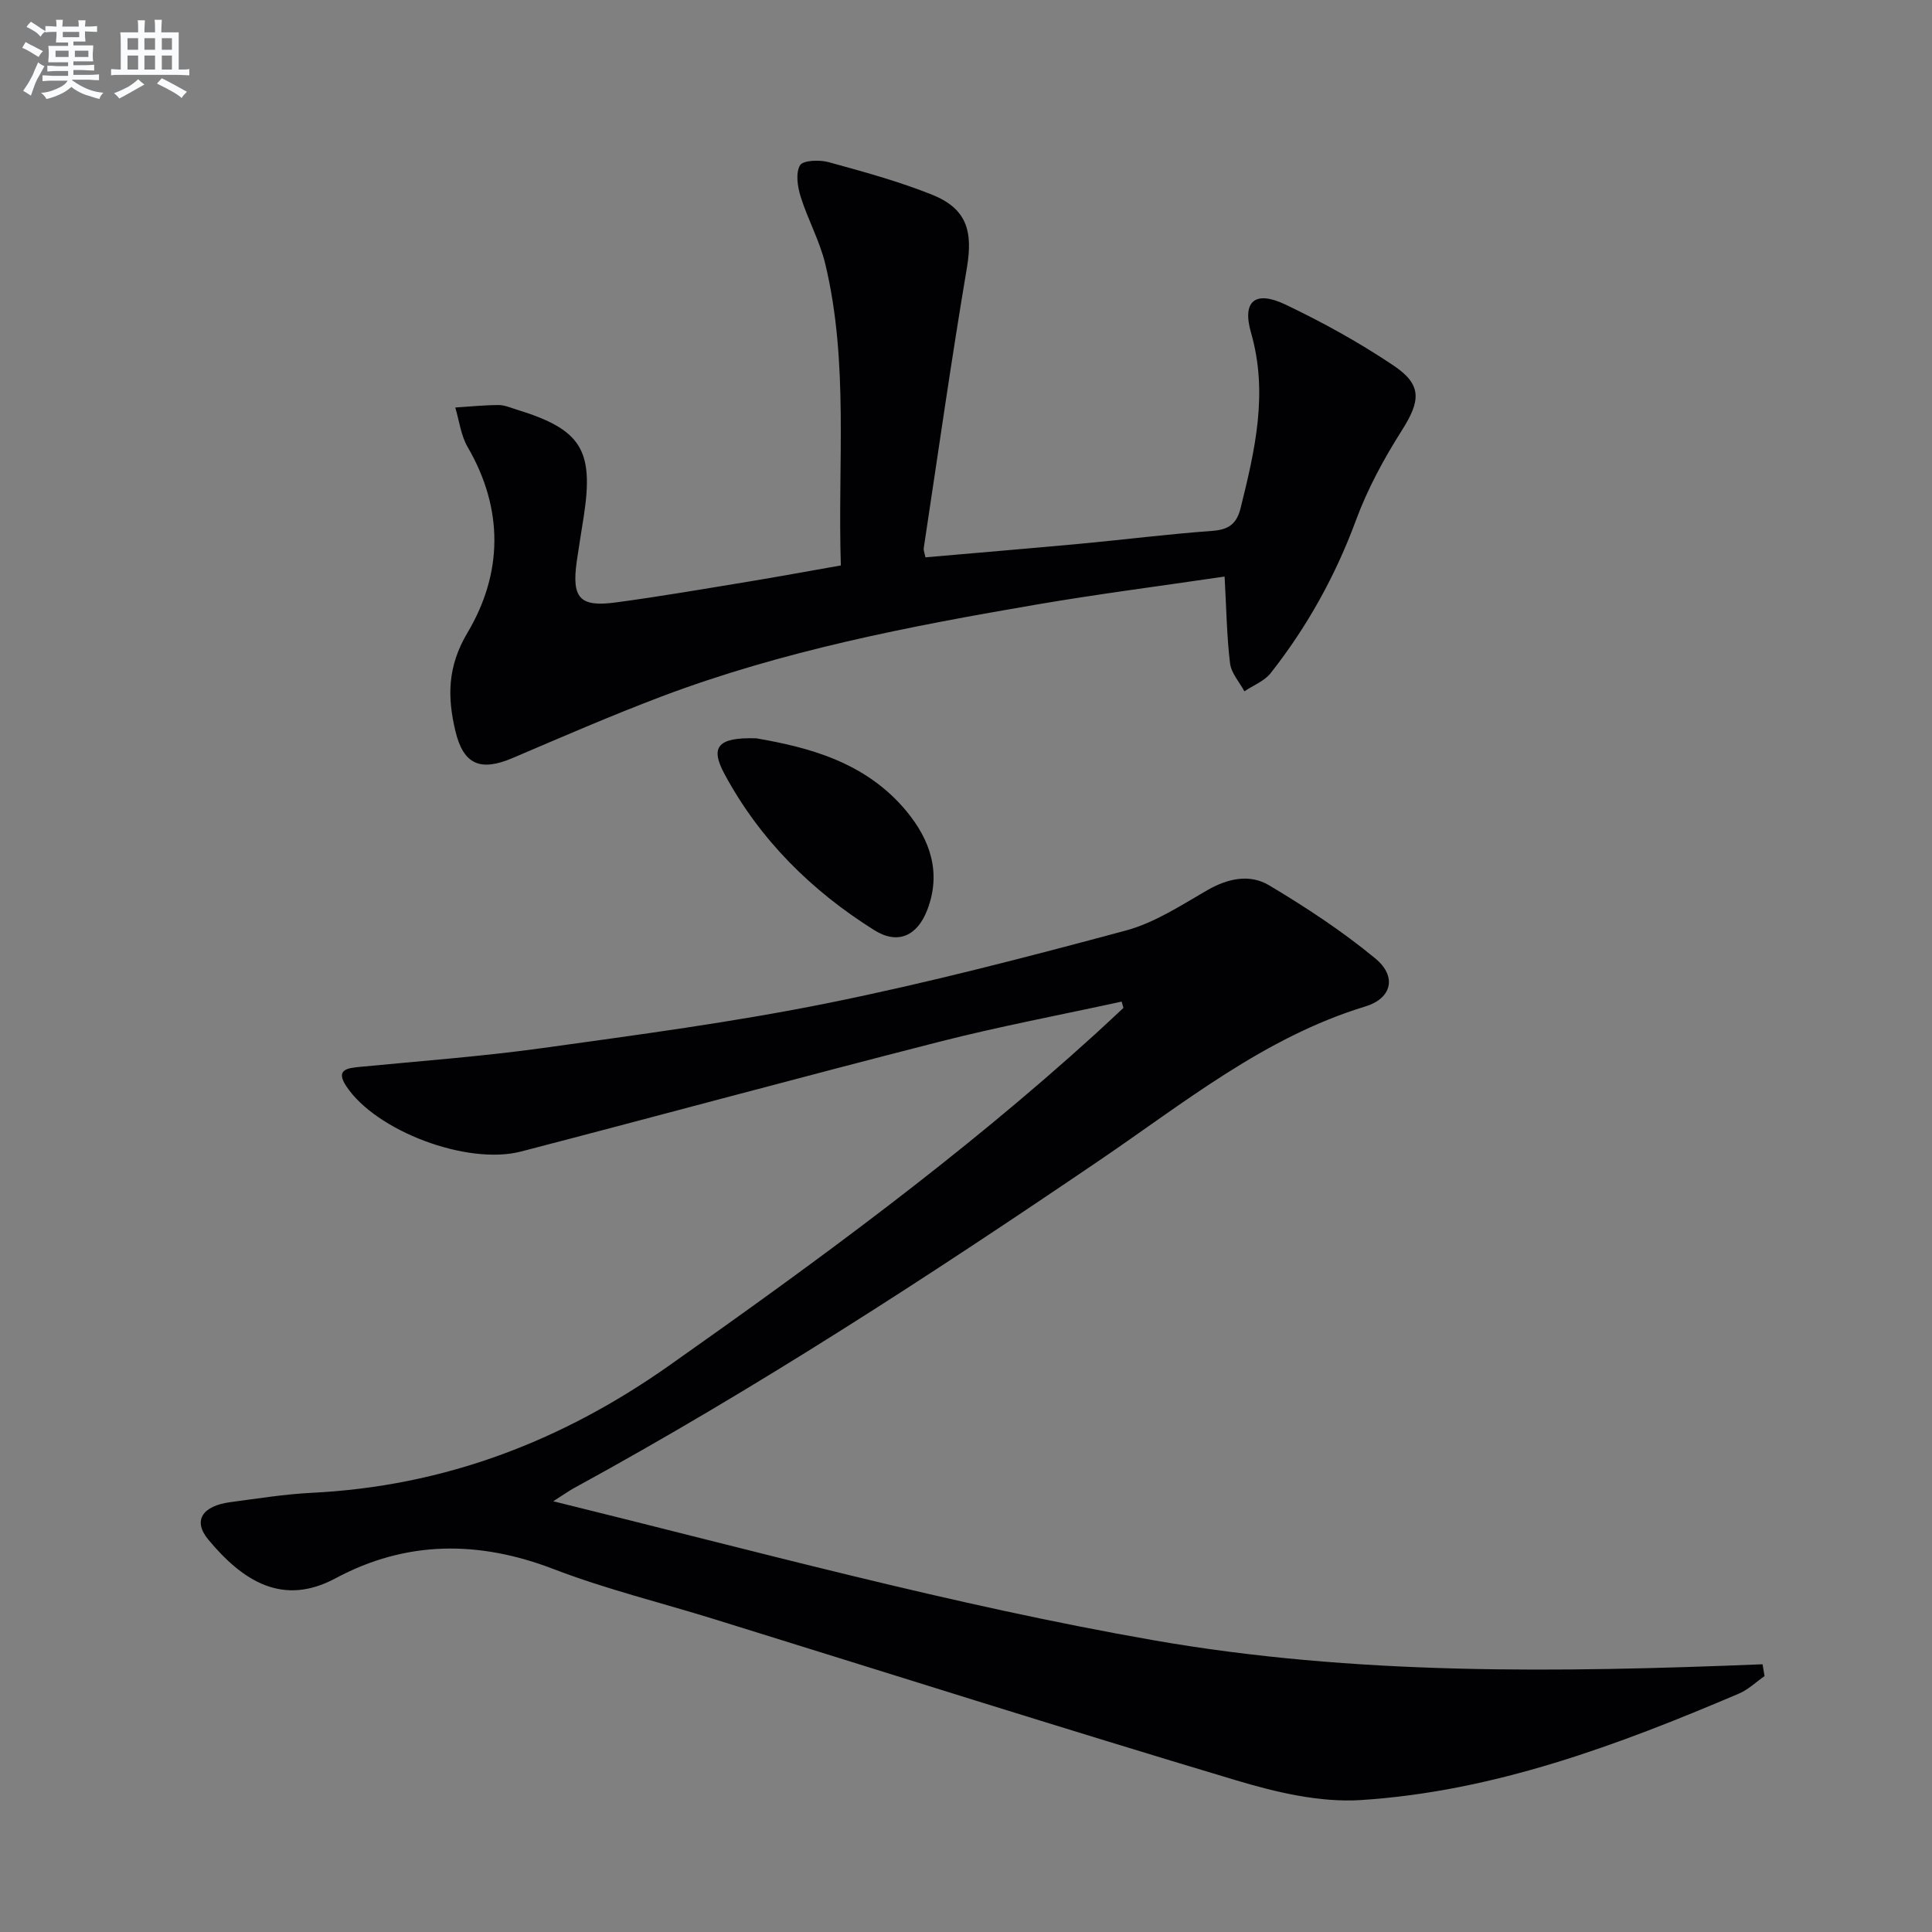 <svg enable-background="new 0 0 400 400" viewBox="0 0 400 400" xmlns="http://www.w3.org/2000/svg"><rect x="0" y="0" width="400" height="400" fill="#808080" stroke="none"/><g fill="#010103"><path d="m232.23 207.37c-12.59 2.75-25.28 5.13-37.76 8.32-28.92 7.38-57.72 15.21-86.6 22.72-11.16 2.9-30.07-4.26-36.18-13.53-2.29-3.47.22-3.74 2.88-4 12.57-1.22 25.18-2.15 37.68-3.88 19.72-2.74 39.5-5.36 59.01-9.29 20.79-4.19 41.36-9.55 61.85-15.06 5.94-1.6 11.41-5.21 16.84-8.34 4.27-2.46 8.8-3.41 12.8-1.02 7.64 4.56 15.16 9.5 22.01 15.16 4.47 3.69 3.44 8.24-2.07 9.92-20.86 6.36-37.48 19.93-55.03 31.85-35.38 24.03-71.2 47.33-108.76 67.84-1.14.62-2.2 1.39-4.36 2.76 41.94 10.32 82.61 21.48 124.2 28.76 41.76 7.31 83.94 6.7 126.18 4.99.14.82.27 1.63.41 2.45-1.76 1.22-3.37 2.8-5.3 3.62-25.14 10.71-50.72 20.27-78.24 22.04-8.52.55-17.56-1.6-25.88-4.09-36.09-10.8-72.01-22.19-108-33.35-11.09-3.44-22.43-6.21-33.24-10.36-15.54-5.98-30.56-5.97-45.2 1.89-10.9 5.85-19.16.63-26.35-8.02-3.23-3.89-1.29-6.97 4.6-7.75 5.6-.74 11.2-1.65 16.83-1.93 27.34-1.35 51.64-10.59 74.01-26.36 30.5-21.5 60.55-43.49 88.2-68.62 1.96-1.78 3.89-3.61 5.83-5.41-.13-.45-.24-.88-.36-1.31z"/><path d="m253.54 119.37c-13.31 1.96-26.15 3.61-38.9 5.79-26.34 4.5-52.58 9.56-77.69 19.05-10.39 3.93-20.6 8.37-30.82 12.73-6.63 2.83-10.18 1.4-11.84-5.57-1.68-7.02-1.69-13.34 2.5-20.38 7.3-12.27 7.53-25.55.03-38.44-1.4-2.41-1.74-5.44-2.56-8.18 2.98-.19 5.97-.5 8.95-.51 1.28 0 2.58.58 3.85.97 13.25 4.08 15.9 8.31 13.82 21.96-.48 3.12-1.01 6.23-1.46 9.36-1.09 7.69.57 9.6 8.15 8.57 9.21-1.24 18.38-2.82 27.56-4.33 6.2-1.02 12.38-2.17 18.96-3.32-.69-21.05 1.69-41.91-3.22-62.4-1.15-4.79-3.63-9.24-5.11-13.97-.64-2.05-1.06-4.85-.13-6.47.61-1.05 4.02-1.18 5.88-.67 7.19 1.97 14.43 3.95 21.34 6.7 7.28 2.89 8.63 7.5 7.33 15.22-3.26 19.29-6 38.67-8.93 58.01-.07.44.16.93.35 1.9 10.74-.94 21.44-1.83 32.14-2.82 9.1-.85 18.18-2 27.29-2.66 3.38-.25 5.03-1.48 5.83-4.74 2.97-11.97 5.74-23.8 2.15-36.29-1.89-6.56.88-8.79 7.07-5.85 7.76 3.69 15.36 7.89 22.48 12.68 5.95 4 5.53 7.33 1.66 13.43-3.71 5.85-7.08 12.07-9.47 18.54-4.26 11.54-10.11 22.07-17.66 31.67-1.3 1.66-3.61 2.54-5.45 3.78-1.03-1.92-2.72-3.76-2.97-5.78-.68-5.57-.75-11.2-1.13-17.98z"/><path d="m156.58 152.86c10.56 1.83 22.59 4.79 31.11 15.11 4.91 5.95 7.23 12.7 4.31 20.37-2.08 5.46-6.13 7.29-10.99 4.24-13-8.15-23.69-18.73-31.01-32.33-3.01-5.57-1.47-7.64 6.58-7.39z"/></g><path d="m6.8 9.5c.6.3 1.3.7 2.1 1.1-.4.4-.7.8-.9 1.2-.7-.4-1.3-.8-1.8-1.1s-1.1-.6-1.6-.8c.2-.4.5-.8.7-1.2.4.2.8.5 1.5.8zm.9 6.9c-.3.6-.5 1.1-.7 1.7s-.4 1.1-.6 1.7c-.6-.4-1.1-.7-1.6-1 .7-1 1.2-1.8 1.5-2.4.3-.5.6-1.1.8-1.7.3-.6.5-1.2.8-1.8.3.3.8.6 1.3.8-.7 1.3-1.2 2.2-1.5 2.7zm.1-11c.4.3 1 .7 1.7 1.1-.5.2-.8.6-1.1 1.1-.5-.6-1-1-1.4-1.2s-.9-.6-1.5-.8c.2-.4.5-.7.9-1.1.5.3.9.6 1.4.9zm10.5 13.1c1 .4 2 .6 3.1.7-.4.4-.7.8-.8 1.3-.9-.2-1.9-.6-3-.9-1-.4-2-.9-2.8-1.6-.5.4-1.1.9-1.9 1.3s-1.9.9-3.3 1.2c-.1-.3-.5-.8-1.1-1.3 1 0 2.1-.3 3.2-.8 1.2-.5 1.9-1 2.3-1.7h-3.2c-.4 0-1 0-2 .1v-1.2c1 0 1.7.1 2 .1h3.3v-1h-2.3c-.2 0-.9 0-2 .1v-1.2c1.2 0 1.9.1 2 .1h2.3v-.8h-4.1c0-.7.1-1.2.1-1.6 0-.5 0-1.1-.1-1.8h4.1v-.7h-2.5c0-.6.1-1.1.1-1.6v-.6h-.5c-.4 0-1 0-1.8.1v-1.3c1.2 0 1.9.1 2.1.1h.2c0-.3 0-.8-.1-1.4h1.4c0 .6-.1 1-.1 1.4h3.4c0-.4 0-.8-.1-1.3h1.5c0 .4-.1.9-.1 1.3.7 0 1.5 0 2.5-.1v1.2c-1 0-1.8-.1-2.5-.1v.6c0 .3 0 .8.1 1.5h-2.5v.8h4.1c0 .8-.1 1.3-.1 1.8s0 1 .1 1.5h-4.1v.8h1.4c.8 0 1.8 0 2.9-.1v1.2c-1 0-1.9-.1-2.8-.1h-1.5v1h3.2c.3 0 1 0 2.1-.1v1.2c-1.1 0-1.8-.1-2.1-.1h-3.4l-.1.1c1.4 1 2.4 1.5 3.4 1.9zm-4.1-6.7v-1.3h-2.7v1.3zm2.2-4.1v-1.1h-3.4v1.1zm1.9 4.1v-1.3h-2.8v1.3z" fill="#fafbfc"/><path d="m37 6.7v2.3 5.4c1 0 1.8 0 2.2-.1v1.3c-.6 0-1.5-.1-2.5-.1h-11.9c-.7 0-1.3 0-1.8.1v-1.3c.5 0 1.1.1 2 .1v-5.2c0-1 0-1.8-.1-2.5h3.7c0-1.3 0-2.1-.1-2.5h1.5c0 .4-.1 1.3-.1 2.5h2.2c0-1.2 0-2.1-.1-2.6h1.5c0 .4-.1 1.3-.1 2.6zm-12.3 13.7c-.3-.4-.7-.8-1.1-1.1 1.1-.4 2.1-.9 2.9-1.3.8-.5 1.5-1 2.1-1.6.4.4.9.8 1.3 1.1-2.5 1.4-4.2 2.4-5.2 2.9zm3.9-10.1v-2.4h-2.2v2.4zm0 4.1v-2.9h-2.2v2.9zm3.5-4.1v-2.4h-2.2v2.4zm0 4.1v-2.9h-2.2v2.9zm.4 2.9 1-1.1c.6.3 1.4.7 2.5 1.3s2 1.1 2.7 1.5c-.4.4-.8.8-1.1 1.3-.8-.8-2.5-1.7-5.1-3zm3.1-7v-2.4h-2.1v2.4zm0 4.1v-2.9h-2.1v2.9z" fill="#fafbfc"/></svg>
